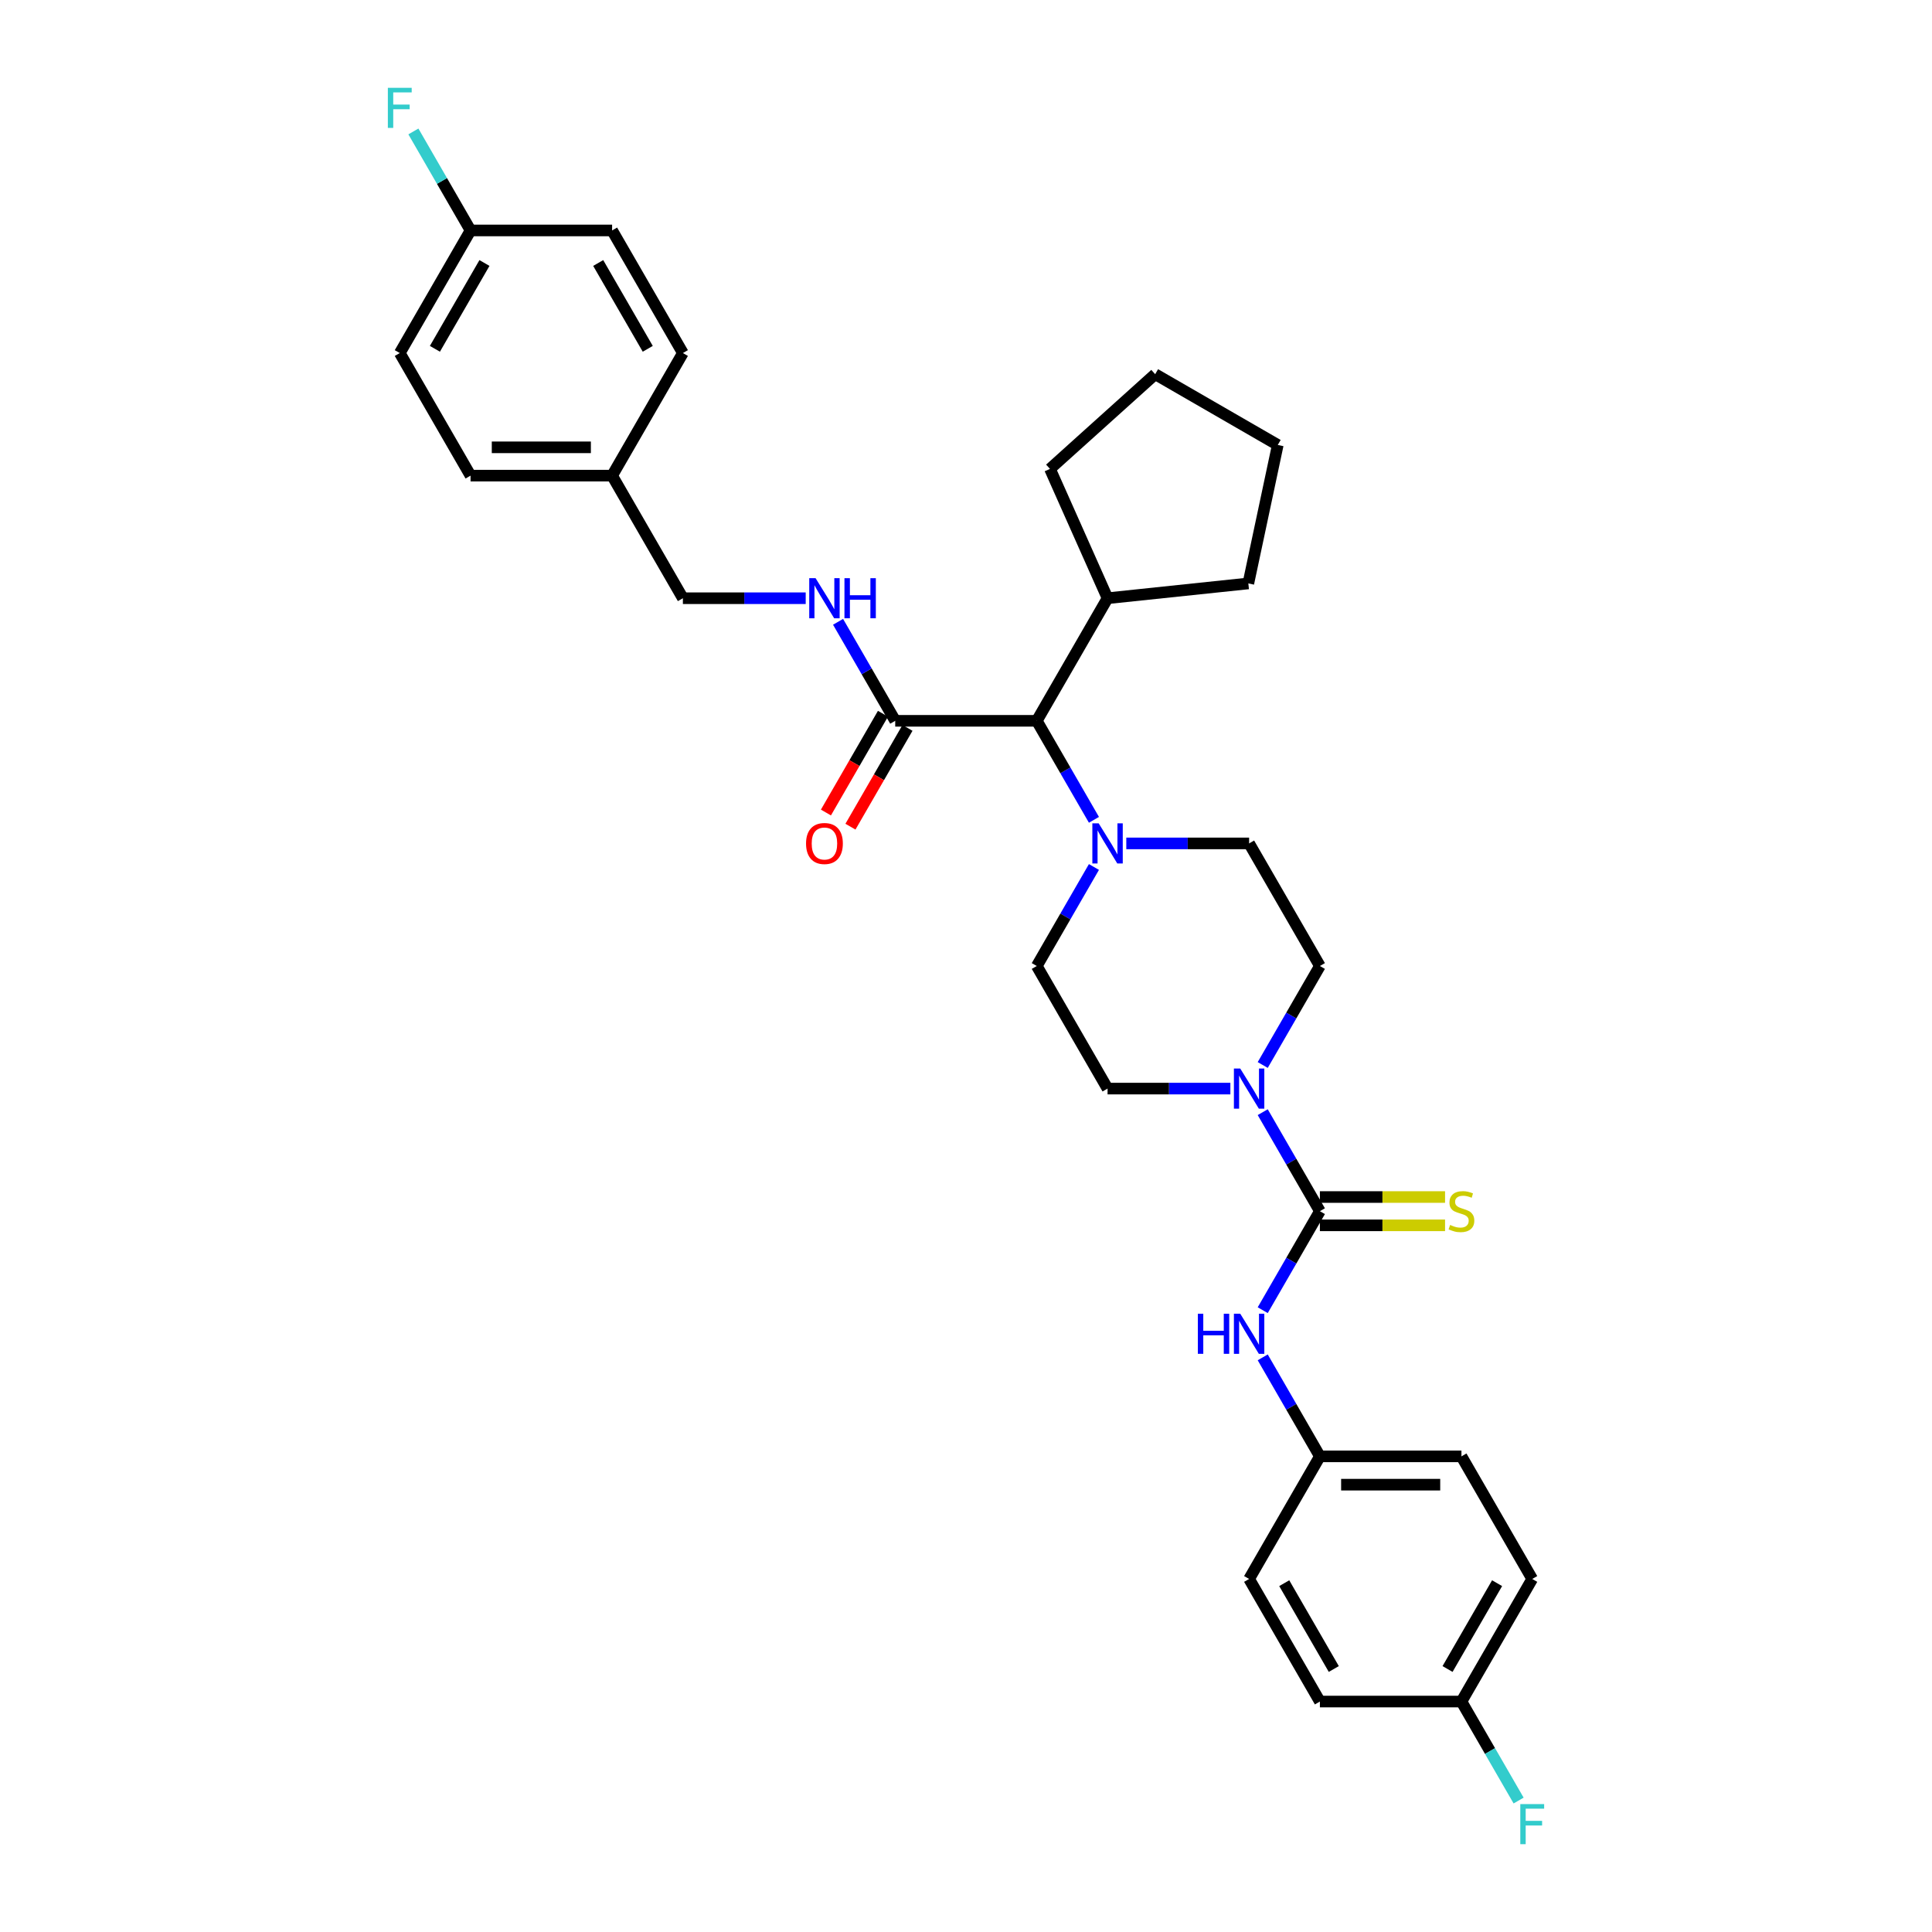 <?xml version='1.0' encoding='iso-8859-1'?>
<svg version='1.1' baseProfile='full'
              xmlns='http://www.w3.org/2000/svg'
                      xmlns:rdkit='http://www.rdkit.org/xml'
                      xmlns:xlink='http://www.w3.org/1999/xlink'
                  xml:space='preserve'
width='1000px' height='1000px' viewBox='0 0 1000 1000'>
<!-- END OF HEADER -->
<rect style='opacity:1.0;fill:#FFFFFF;stroke:none' width='1000' height='1000' x='0' y='0'> </rect>
<path class='bond-0' d='M 653.586,551.246 L 668.379,525.623' style='fill:none;fill-rule:evenodd;stroke:#0000FF;stroke-width:6px;stroke-linecap:butt;stroke-linejoin:miter;stroke-opacity:1' />
<path class='bond-0' d='M 668.379,525.623 L 683.173,500' style='fill:none;fill-rule:evenodd;stroke:#000000;stroke-width:6px;stroke-linecap:butt;stroke-linejoin:miter;stroke-opacity:1' />
<path class='bond-1' d='M 653.586,575.66 L 668.379,601.283' style='fill:none;fill-rule:evenodd;stroke:#0000FF;stroke-width:6px;stroke-linecap:butt;stroke-linejoin:miter;stroke-opacity:1' />
<path class='bond-1' d='M 668.379,601.283 L 683.173,626.906' style='fill:none;fill-rule:evenodd;stroke:#000000;stroke-width:6px;stroke-linecap:butt;stroke-linejoin:miter;stroke-opacity:1' />
<path class='bond-2' d='M 636.837,563.453 L 605.053,563.453' style='fill:none;fill-rule:evenodd;stroke:#0000FF;stroke-width:6px;stroke-linecap:butt;stroke-linejoin:miter;stroke-opacity:1' />
<path class='bond-2' d='M 605.053,563.453 L 573.269,563.453' style='fill:none;fill-rule:evenodd;stroke:#000000;stroke-width:6px;stroke-linecap:butt;stroke-linejoin:miter;stroke-opacity:1' />
<path class='bond-3' d='M 793.077,817.265 L 756.442,880.718' style='fill:none;fill-rule:evenodd;stroke:#000000;stroke-width:6px;stroke-linecap:butt;stroke-linejoin:miter;stroke-opacity:1' />
<path class='bond-3' d='M 774.891,819.456 L 749.247,863.873' style='fill:none;fill-rule:evenodd;stroke:#000000;stroke-width:6px;stroke-linecap:butt;stroke-linejoin:miter;stroke-opacity:1' />
<path class='bond-4' d='M 793.077,817.265 L 756.442,753.812' style='fill:none;fill-rule:evenodd;stroke:#000000;stroke-width:6px;stroke-linecap:butt;stroke-linejoin:miter;stroke-opacity:1' />
<path class='bond-5' d='M 683.173,626.906 L 668.379,652.529' style='fill:none;fill-rule:evenodd;stroke:#000000;stroke-width:6px;stroke-linecap:butt;stroke-linejoin:miter;stroke-opacity:1' />
<path class='bond-5' d='M 668.379,652.529 L 653.586,678.152' style='fill:none;fill-rule:evenodd;stroke:#0000FF;stroke-width:6px;stroke-linecap:butt;stroke-linejoin:miter;stroke-opacity:1' />
<path class='bond-6' d='M 683.173,634.233 L 715.565,634.233' style='fill:none;fill-rule:evenodd;stroke:#000000;stroke-width:6px;stroke-linecap:butt;stroke-linejoin:miter;stroke-opacity:1' />
<path class='bond-6' d='M 715.565,634.233 L 747.957,634.233' style='fill:none;fill-rule:evenodd;stroke:#CCCC00;stroke-width:6px;stroke-linecap:butt;stroke-linejoin:miter;stroke-opacity:1' />
<path class='bond-6' d='M 683.173,619.579 L 715.565,619.579' style='fill:none;fill-rule:evenodd;stroke:#000000;stroke-width:6px;stroke-linecap:butt;stroke-linejoin:miter;stroke-opacity:1' />
<path class='bond-6' d='M 715.565,619.579 L 747.957,619.579' style='fill:none;fill-rule:evenodd;stroke:#CCCC00;stroke-width:6px;stroke-linecap:butt;stroke-linejoin:miter;stroke-opacity:1' />
<path class='bond-7' d='M 653.586,702.565 L 668.379,728.189' style='fill:none;fill-rule:evenodd;stroke:#0000FF;stroke-width:6px;stroke-linecap:butt;stroke-linejoin:miter;stroke-opacity:1' />
<path class='bond-7' d='M 668.379,728.189 L 683.173,753.812' style='fill:none;fill-rule:evenodd;stroke:#000000;stroke-width:6px;stroke-linecap:butt;stroke-linejoin:miter;stroke-opacity:1' />
<path class='bond-8' d='M 756.442,880.718 L 683.173,880.718' style='fill:none;fill-rule:evenodd;stroke:#000000;stroke-width:6px;stroke-linecap:butt;stroke-linejoin:miter;stroke-opacity:1' />
<path class='bond-9' d='M 756.442,880.718 L 771.236,906.341' style='fill:none;fill-rule:evenodd;stroke:#000000;stroke-width:6px;stroke-linecap:butt;stroke-linejoin:miter;stroke-opacity:1' />
<path class='bond-9' d='M 771.236,906.341 L 786.029,931.964' style='fill:none;fill-rule:evenodd;stroke:#33CCCC;stroke-width:6px;stroke-linecap:butt;stroke-linejoin:miter;stroke-opacity:1' />
<path class='bond-10' d='M 683.173,880.718 L 646.538,817.265' style='fill:none;fill-rule:evenodd;stroke:#000000;stroke-width:6px;stroke-linecap:butt;stroke-linejoin:miter;stroke-opacity:1' />
<path class='bond-10' d='M 690.368,863.873 L 664.724,819.456' style='fill:none;fill-rule:evenodd;stroke:#000000;stroke-width:6px;stroke-linecap:butt;stroke-linejoin:miter;stroke-opacity:1' />
<path class='bond-11' d='M 206.923,182.735 L 243.558,119.282' style='fill:none;fill-rule:evenodd;stroke:#000000;stroke-width:6px;stroke-linecap:butt;stroke-linejoin:miter;stroke-opacity:1' />
<path class='bond-11' d='M 225.109,180.544 L 250.753,136.127' style='fill:none;fill-rule:evenodd;stroke:#000000;stroke-width:6px;stroke-linecap:butt;stroke-linejoin:miter;stroke-opacity:1' />
<path class='bond-12' d='M 206.923,182.735 L 243.558,246.188' style='fill:none;fill-rule:evenodd;stroke:#000000;stroke-width:6px;stroke-linecap:butt;stroke-linejoin:miter;stroke-opacity:1' />
<path class='bond-13' d='M 463.365,373.094 L 448.572,347.471' style='fill:none;fill-rule:evenodd;stroke:#000000;stroke-width:6px;stroke-linecap:butt;stroke-linejoin:miter;stroke-opacity:1' />
<path class='bond-13' d='M 448.572,347.471 L 433.778,321.848' style='fill:none;fill-rule:evenodd;stroke:#0000FF;stroke-width:6px;stroke-linecap:butt;stroke-linejoin:miter;stroke-opacity:1' />
<path class='bond-14' d='M 457.02,369.431 L 442.26,394.995' style='fill:none;fill-rule:evenodd;stroke:#000000;stroke-width:6px;stroke-linecap:butt;stroke-linejoin:miter;stroke-opacity:1' />
<path class='bond-14' d='M 442.26,394.995 L 427.501,420.56' style='fill:none;fill-rule:evenodd;stroke:#FF0000;stroke-width:6px;stroke-linecap:butt;stroke-linejoin:miter;stroke-opacity:1' />
<path class='bond-14' d='M 469.711,376.758 L 454.951,402.322' style='fill:none;fill-rule:evenodd;stroke:#000000;stroke-width:6px;stroke-linecap:butt;stroke-linejoin:miter;stroke-opacity:1' />
<path class='bond-14' d='M 454.951,402.322 L 440.191,427.887' style='fill:none;fill-rule:evenodd;stroke:#FF0000;stroke-width:6px;stroke-linecap:butt;stroke-linejoin:miter;stroke-opacity:1' />
<path class='bond-15' d='M 463.365,373.094 L 536.635,373.094' style='fill:none;fill-rule:evenodd;stroke:#000000;stroke-width:6px;stroke-linecap:butt;stroke-linejoin:miter;stroke-opacity:1' />
<path class='bond-16' d='M 417.03,309.641 L 385.246,309.641' style='fill:none;fill-rule:evenodd;stroke:#0000FF;stroke-width:6px;stroke-linecap:butt;stroke-linejoin:miter;stroke-opacity:1' />
<path class='bond-16' d='M 385.246,309.641 L 353.462,309.641' style='fill:none;fill-rule:evenodd;stroke:#000000;stroke-width:6px;stroke-linecap:butt;stroke-linejoin:miter;stroke-opacity:1' />
<path class='bond-17' d='M 243.558,119.282 L 316.827,119.282' style='fill:none;fill-rule:evenodd;stroke:#000000;stroke-width:6px;stroke-linecap:butt;stroke-linejoin:miter;stroke-opacity:1' />
<path class='bond-18' d='M 243.558,119.282 L 228.764,93.659' style='fill:none;fill-rule:evenodd;stroke:#000000;stroke-width:6px;stroke-linecap:butt;stroke-linejoin:miter;stroke-opacity:1' />
<path class='bond-18' d='M 228.764,93.659 L 213.971,68.036' style='fill:none;fill-rule:evenodd;stroke:#33CCCC;stroke-width:6px;stroke-linecap:butt;stroke-linejoin:miter;stroke-opacity:1' />
<path class='bond-19' d='M 582.97,436.547 L 614.754,436.547' style='fill:none;fill-rule:evenodd;stroke:#0000FF;stroke-width:6px;stroke-linecap:butt;stroke-linejoin:miter;stroke-opacity:1' />
<path class='bond-19' d='M 614.754,436.547 L 646.538,436.547' style='fill:none;fill-rule:evenodd;stroke:#000000;stroke-width:6px;stroke-linecap:butt;stroke-linejoin:miter;stroke-opacity:1' />
<path class='bond-20' d='M 566.222,424.34 L 551.428,398.717' style='fill:none;fill-rule:evenodd;stroke:#0000FF;stroke-width:6px;stroke-linecap:butt;stroke-linejoin:miter;stroke-opacity:1' />
<path class='bond-20' d='M 551.428,398.717 L 536.635,373.094' style='fill:none;fill-rule:evenodd;stroke:#000000;stroke-width:6px;stroke-linecap:butt;stroke-linejoin:miter;stroke-opacity:1' />
<path class='bond-21' d='M 566.222,448.754 L 551.428,474.377' style='fill:none;fill-rule:evenodd;stroke:#0000FF;stroke-width:6px;stroke-linecap:butt;stroke-linejoin:miter;stroke-opacity:1' />
<path class='bond-21' d='M 551.428,474.377 L 536.635,500' style='fill:none;fill-rule:evenodd;stroke:#000000;stroke-width:6px;stroke-linecap:butt;stroke-linejoin:miter;stroke-opacity:1' />
<path class='bond-22' d='M 683.173,500 L 646.538,436.547' style='fill:none;fill-rule:evenodd;stroke:#000000;stroke-width:6px;stroke-linecap:butt;stroke-linejoin:miter;stroke-opacity:1' />
<path class='bond-23' d='M 536.635,373.094 L 573.269,309.641' style='fill:none;fill-rule:evenodd;stroke:#000000;stroke-width:6px;stroke-linecap:butt;stroke-linejoin:miter;stroke-opacity:1' />
<path class='bond-24' d='M 573.269,309.641 L 543.468,242.707' style='fill:none;fill-rule:evenodd;stroke:#000000;stroke-width:6px;stroke-linecap:butt;stroke-linejoin:miter;stroke-opacity:1' />
<path class='bond-25' d='M 573.269,309.641 L 646.137,301.982' style='fill:none;fill-rule:evenodd;stroke:#000000;stroke-width:6px;stroke-linecap:butt;stroke-linejoin:miter;stroke-opacity:1' />
<path class='bond-26' d='M 543.468,242.707 L 597.917,193.68' style='fill:none;fill-rule:evenodd;stroke:#000000;stroke-width:6px;stroke-linecap:butt;stroke-linejoin:miter;stroke-opacity:1' />
<path class='bond-27' d='M 597.917,193.68 L 661.37,230.314' style='fill:none;fill-rule:evenodd;stroke:#000000;stroke-width:6px;stroke-linecap:butt;stroke-linejoin:miter;stroke-opacity:1' />
<path class='bond-28' d='M 661.37,230.314 L 646.137,301.982' style='fill:none;fill-rule:evenodd;stroke:#000000;stroke-width:6px;stroke-linecap:butt;stroke-linejoin:miter;stroke-opacity:1' />
<path class='bond-29' d='M 536.635,500 L 573.269,563.453' style='fill:none;fill-rule:evenodd;stroke:#000000;stroke-width:6px;stroke-linecap:butt;stroke-linejoin:miter;stroke-opacity:1' />
<path class='bond-30' d='M 316.827,119.282 L 353.462,182.735' style='fill:none;fill-rule:evenodd;stroke:#000000;stroke-width:6px;stroke-linecap:butt;stroke-linejoin:miter;stroke-opacity:1' />
<path class='bond-30' d='M 309.632,136.127 L 335.276,180.544' style='fill:none;fill-rule:evenodd;stroke:#000000;stroke-width:6px;stroke-linecap:butt;stroke-linejoin:miter;stroke-opacity:1' />
<path class='bond-31' d='M 353.462,182.735 L 316.827,246.188' style='fill:none;fill-rule:evenodd;stroke:#000000;stroke-width:6px;stroke-linecap:butt;stroke-linejoin:miter;stroke-opacity:1' />
<path class='bond-32' d='M 316.827,246.188 L 243.558,246.188' style='fill:none;fill-rule:evenodd;stroke:#000000;stroke-width:6px;stroke-linecap:butt;stroke-linejoin:miter;stroke-opacity:1' />
<path class='bond-32' d='M 305.837,231.534 L 254.548,231.534' style='fill:none;fill-rule:evenodd;stroke:#000000;stroke-width:6px;stroke-linecap:butt;stroke-linejoin:miter;stroke-opacity:1' />
<path class='bond-33' d='M 316.827,246.188 L 353.462,309.641' style='fill:none;fill-rule:evenodd;stroke:#000000;stroke-width:6px;stroke-linecap:butt;stroke-linejoin:miter;stroke-opacity:1' />
<path class='bond-34' d='M 646.538,817.265 L 683.173,753.812' style='fill:none;fill-rule:evenodd;stroke:#000000;stroke-width:6px;stroke-linecap:butt;stroke-linejoin:miter;stroke-opacity:1' />
<path class='bond-35' d='M 683.173,753.812 L 756.442,753.812' style='fill:none;fill-rule:evenodd;stroke:#000000;stroke-width:6px;stroke-linecap:butt;stroke-linejoin:miter;stroke-opacity:1' />
<path class='bond-35' d='M 694.163,768.466 L 745.452,768.466' style='fill:none;fill-rule:evenodd;stroke:#000000;stroke-width:6px;stroke-linecap:butt;stroke-linejoin:miter;stroke-opacity:1' />
<path  class='atom-0' d='M 641.952 553.078
L 648.751 564.068
Q 649.425 565.153, 650.509 567.116
Q 651.594 569.08, 651.652 569.197
L 651.652 553.078
L 654.407 553.078
L 654.407 573.828
L 651.565 573.828
L 644.267 561.812
Q 643.417 560.405, 642.508 558.793
Q 641.629 557.181, 641.365 556.683
L 641.365 573.828
L 638.669 573.828
L 638.669 553.078
L 641.952 553.078
' fill='#0000FF'/>
<path  class='atom-3' d='M 620 679.984
L 622.814 679.984
L 622.814 688.805
L 633.423 688.805
L 633.423 679.984
L 636.237 679.984
L 636.237 700.734
L 633.423 700.734
L 633.423 691.15
L 622.814 691.15
L 622.814 700.734
L 620 700.734
L 620 679.984
' fill='#0000FF'/>
<path  class='atom-3' d='M 641.952 679.984
L 648.751 690.974
Q 649.425 692.059, 650.509 694.022
Q 651.594 695.986, 651.652 696.103
L 651.652 679.984
L 654.407 679.984
L 654.407 700.734
L 651.565 700.734
L 644.267 688.718
Q 643.417 687.311, 642.508 685.699
Q 641.629 684.087, 641.365 683.589
L 641.365 700.734
L 638.669 700.734
L 638.669 679.984
L 641.952 679.984
' fill='#0000FF'/>
<path  class='atom-4' d='M 750.58 634.028
Q 750.815 634.116, 751.782 634.526
Q 752.749 634.936, 753.804 635.2
Q 754.889 635.434, 755.944 635.434
Q 757.907 635.434, 759.05 634.497
Q 760.193 633.529, 760.193 631.859
Q 760.193 630.716, 759.607 630.012
Q 759.05 629.309, 758.171 628.928
Q 757.292 628.547, 755.827 628.107
Q 753.98 627.551, 752.866 627.023
Q 751.782 626.496, 750.991 625.382
Q 750.229 624.268, 750.229 622.392
Q 750.229 619.784, 751.987 618.172
Q 753.775 616.56, 757.292 616.56
Q 759.695 616.56, 762.421 617.703
L 761.747 619.96
Q 759.256 618.934, 757.38 618.934
Q 755.358 618.934, 754.244 619.784
Q 753.13 620.605, 753.16 622.041
Q 753.16 623.154, 753.716 623.829
Q 754.303 624.503, 755.123 624.884
Q 755.973 625.265, 757.38 625.704
Q 759.256 626.29, 760.369 626.877
Q 761.483 627.463, 762.274 628.664
Q 763.095 629.837, 763.095 631.859
Q 763.095 634.731, 761.161 636.284
Q 759.256 637.808, 756.061 637.808
Q 754.215 637.808, 752.808 637.398
Q 751.43 637.017, 749.789 636.343
L 750.58 634.028
' fill='#CCCC00'/>
<path  class='atom-9' d='M 422.144 299.266
L 428.944 310.257
Q 429.618 311.341, 430.702 313.305
Q 431.786 315.268, 431.845 315.385
L 431.845 299.266
L 434.6 299.266
L 434.6 320.016
L 431.757 320.016
L 424.46 308
Q 423.61 306.593, 422.701 304.981
Q 421.822 303.369, 421.558 302.871
L 421.558 320.016
L 418.862 320.016
L 418.862 299.266
L 422.144 299.266
' fill='#0000FF'/>
<path  class='atom-9' d='M 437.091 299.266
L 439.905 299.266
L 439.905 308.088
L 450.514 308.088
L 450.514 299.266
L 453.328 299.266
L 453.328 320.016
L 450.514 320.016
L 450.514 310.433
L 439.905 310.433
L 439.905 320.016
L 437.091 320.016
L 437.091 299.266
' fill='#0000FF'/>
<path  class='atom-10' d='M 417.206 436.606
Q 417.206 431.623, 419.668 428.839
Q 422.13 426.055, 426.731 426.055
Q 431.332 426.055, 433.794 428.839
Q 436.256 431.623, 436.256 436.606
Q 436.256 441.647, 433.765 444.519
Q 431.274 447.362, 426.731 447.362
Q 422.159 447.362, 419.668 444.519
Q 417.206 441.676, 417.206 436.606
M 426.731 445.017
Q 429.896 445.017, 431.596 442.907
Q 433.325 440.767, 433.325 436.606
Q 433.325 432.532, 431.596 430.48
Q 429.896 428.4, 426.731 428.4
Q 423.566 428.4, 421.836 430.451
Q 420.137 432.503, 420.137 436.606
Q 420.137 440.797, 421.836 442.907
Q 423.566 445.017, 426.731 445.017
' fill='#FF0000'/>
<path  class='atom-12' d='M 568.682 426.172
L 575.482 437.163
Q 576.156 438.247, 577.24 440.211
Q 578.325 442.174, 578.383 442.291
L 578.383 426.172
L 581.138 426.172
L 581.138 446.922
L 578.295 446.922
L 570.998 434.906
Q 570.148 433.499, 569.239 431.887
Q 568.36 430.275, 568.096 429.777
L 568.096 446.922
L 565.4 446.922
L 565.4 426.172
L 568.682 426.172
' fill='#0000FF'/>
<path  class='atom-28' d='M 200.754 45.455
L 213.093 45.455
L 213.093 47.828
L 203.538 47.828
L 203.538 54.13
L 212.038 54.13
L 212.038 56.533
L 203.538 56.533
L 203.538 66.204
L 200.754 66.204
L 200.754 45.455
' fill='#33CCCC'/>
<path  class='atom-32' d='M 786.907 933.796
L 799.246 933.796
L 799.246 936.17
L 789.692 936.17
L 789.692 942.471
L 798.191 942.471
L 798.191 944.874
L 789.692 944.874
L 789.692 954.545
L 786.907 954.545
L 786.907 933.796
' fill='#33CCCC'/>
</svg>
